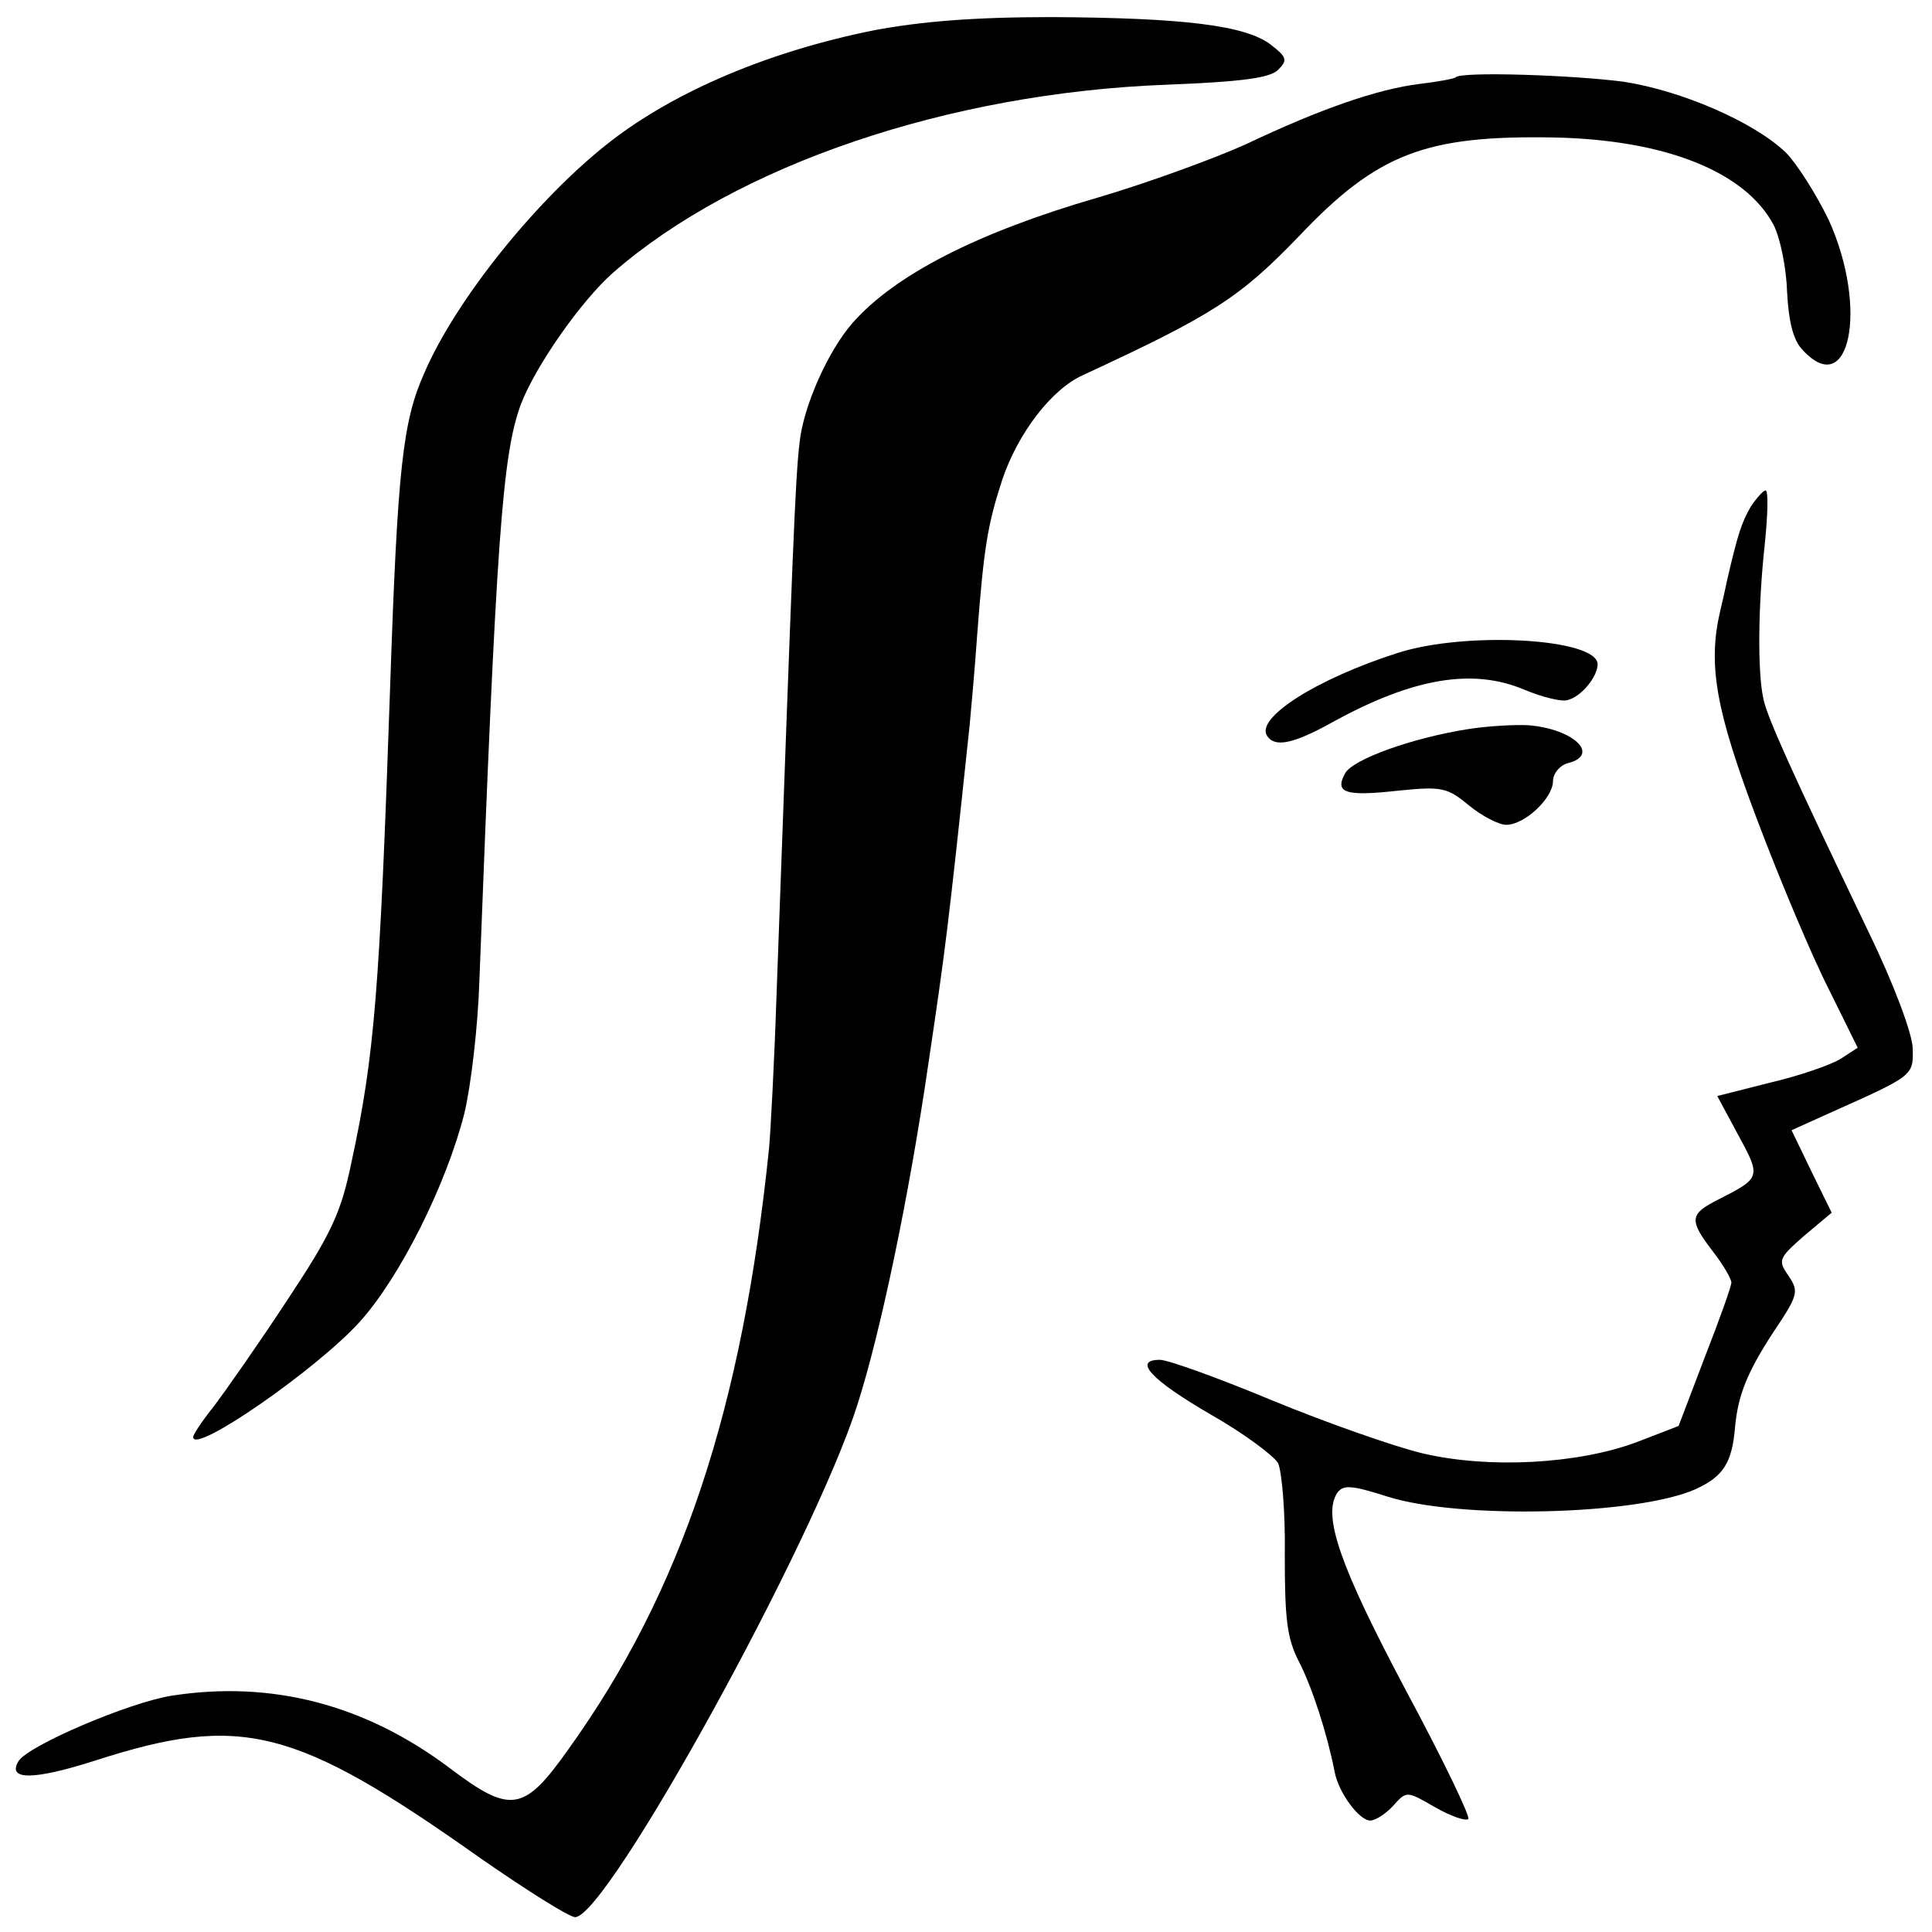 <?xml version="1.0" standalone="no"?>
<!DOCTYPE svg PUBLIC "-//W3C//DTD SVG 20010904//EN"
 "http://www.w3.org/TR/2001/REC-SVG-20010904/DTD/svg10.dtd">
<svg version="1.0" xmlns="http://www.w3.org/2000/svg"
 width="260pt" height="260pt" viewBox="0 0 260 260"
 preserveAspectRatio="xMidYMid meet">
<g transform="translate(0,260) scale(0.1,-0.1)"
fill="#000000" stroke="none">
<path d="M1175 2559 c-139 -28 -265 -81 -353 -149 -97 -75 -208 -212 -251
-312 -29 -65 -36 -127 -46 -423 -14 -408 -21 -496 -52 -639 -14 -68 -27 -96
-86 -185 -38 -58 -83 -122 -98 -142 -16 -20 -29 -39 -29 -43 0 -24 166 91 224
155 55 61 117 186 141 281 9 38 18 116 20 175 23 601 31 711 56 779 20 52 81
139 124 177 166 145 452 242 745 253 101 4 139 9 150 20 13 13 12 17 -10 34
-34 26 -118 36 -295 37 -105 0 -177 -6 -240 -18z"/>
<path d="M1959 2496 c-2 -2 -24 -6 -49 -9 -56 -7 -132 -33 -233 -81 -42 -19
-132 -52 -200 -72 -162 -47 -273 -104 -330 -169 -33 -38 -66 -112 -71 -161 -6
-51 -9 -139 -31 -744 -3 -91 -8 -183 -10 -205 -36 -350 -117 -596 -270 -809
-60 -85 -78 -87 -159 -26 -114 86 -240 119 -375 98 -57 -9 -193 -67 -206 -88
-16 -26 20 -26 104 1 196 63 268 45 518 -132 62 -43 119 -79 127 -79 43 0 322
506 380 690 31 97 69 278 95 456 23 155 26 175 56 459 2 22 7 76 10 120 9 118
14 149 34 210 21 62 66 121 108 140 175 81 211 104 291 187 106 112 171 136
343 133 150 -3 258 -46 296 -118 9 -18 17 -58 18 -90 2 -39 8 -64 20 -77 64
-71 90 55 36 174 -17 35 -43 76 -58 91 -43 41 -140 83 -218 95 -68 9 -218 14
-226 6z"/>
<path d="M2356 1918 c-12 -21 -17 -35 -32 -100 -2 -10 -6 -28 -9 -40 -17 -73
-6 -134 50 -282 31 -82 74 -184 96 -227 l39 -79 -23 -15 c-13 -8 -56 -23 -95
-32 l-71 -18 28 -52 c31 -57 31 -58 -26 -87 -40 -20 -40 -28 -8 -70 14 -18 25
-37 25 -42 0 -5 -16 -50 -36 -101 l-35 -92 -57 -22 c-78 -29 -197 -36 -287
-15 -38 9 -129 41 -202 71 -72 30 -141 55 -152 55 -37 0 -12 -27 69 -74 44
-25 84 -55 90 -65 5 -11 10 -67 9 -124 0 -86 3 -112 19 -143 18 -35 38 -97 48
-148 5 -28 33 -66 48 -66 7 0 21 9 31 20 18 20 18 20 56 -2 21 -12 41 -19 45
-16 3 3 -35 82 -85 175 -87 164 -111 232 -92 263 8 12 18 12 68 -4 97 -31 337
-25 415 10 37 17 49 35 53 84 4 42 16 73 52 128 33 49 34 54 20 75 -15 21 -13
24 21 54 l37 31 -27 55 -27 56 51 23 c114 51 113 50 112 88 -1 20 -25 85 -59
155 -105 219 -137 290 -142 315 -8 37 -7 126 2 208 4 39 5 72 1 72 -3 0 -12
-10 -20 -22z"/>
<path d="M1880 1721 c-109 -35 -190 -87 -175 -111 10 -16 34 -12 88 18 109 60
189 73 258 44 24 -10 51 -17 59 -14 19 5 40 32 40 48 0 35 -178 45 -270 15z"/>
<path d="M1977 1619 c-77 -12 -157 -41 -167 -60 -14 -26 0 -31 72 -23 59 6 66
4 95 -20 17 -14 40 -26 50 -26 25 0 63 36 63 59 0 10 9 21 20 24 44 11 8 46
-53 51 -18 1 -54 -1 -80 -5z"/>
</g>
</svg>
